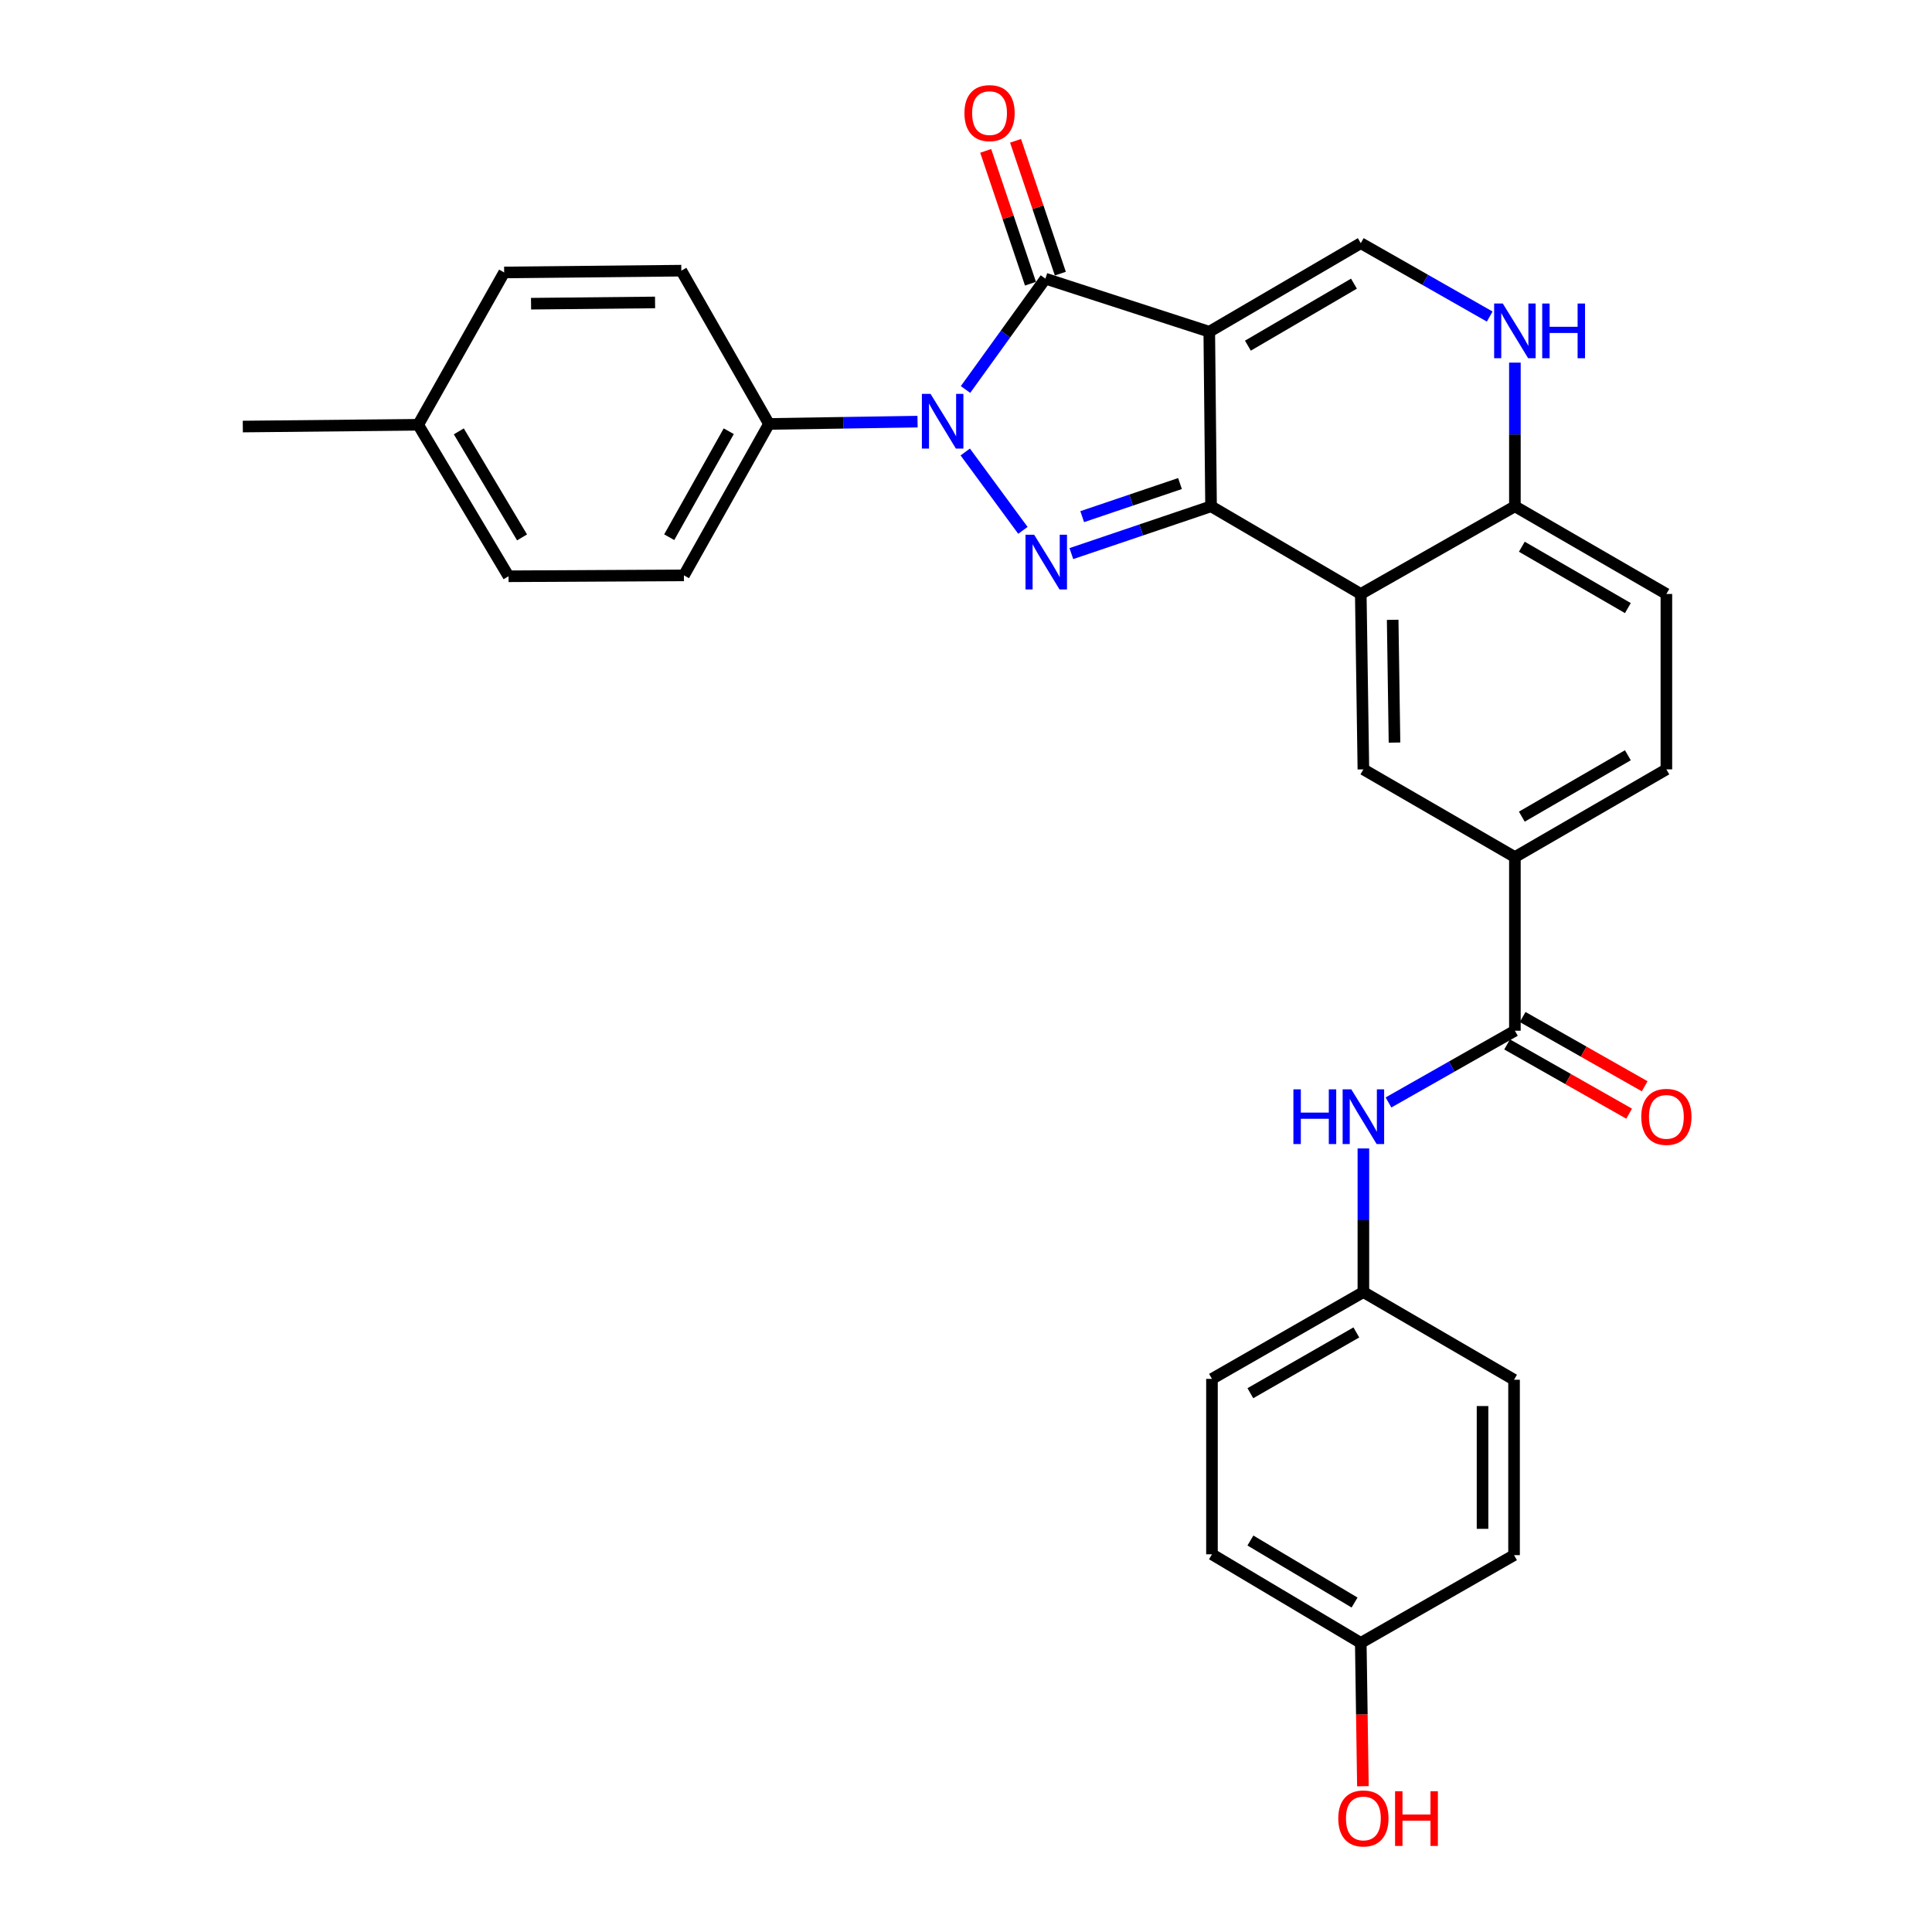<?xml version='1.0' encoding='iso-8859-1'?>
<svg version='1.1' baseProfile='full'
              xmlns='http://www.w3.org/2000/svg'
                      xmlns:rdkit='http://www.rdkit.org/xml'
                      xmlns:xlink='http://www.w3.org/1999/xlink'
                  xml:space='preserve'
width='1000px' height='1000px' viewBox='0 0 1000 1000'>
<!-- END OF HEADER -->
<rect style='opacity:1.0;fill:#FFFFFF;stroke:none' width='1000' height='1000' x='0' y='0'> </rect>
<path class='bond-0' d='M 625.917,171.71 L 626.841,262.061' style='fill:none;fill-rule:evenodd;stroke:#000000;stroke-width:6px;stroke-linecap:butt;stroke-linejoin:miter;stroke-opacity:1' />
<path class='bond-3' d='M 625.917,171.71 L 541.102,144.238' style='fill:none;fill-rule:evenodd;stroke:#000000;stroke-width:6px;stroke-linecap:butt;stroke-linejoin:miter;stroke-opacity:1' />
<path class='bond-5' d='M 625.917,171.71 L 704.336,125.863' style='fill:none;fill-rule:evenodd;stroke:#000000;stroke-width:6px;stroke-linecap:butt;stroke-linejoin:miter;stroke-opacity:1' />
<path class='bond-5' d='M 645.911,178.912 L 700.805,146.82' style='fill:none;fill-rule:evenodd;stroke:#000000;stroke-width:6px;stroke-linecap:butt;stroke-linejoin:miter;stroke-opacity:1' />
<path class='bond-1' d='M 626.841,262.061 L 590.685,274.3' style='fill:none;fill-rule:evenodd;stroke:#000000;stroke-width:6px;stroke-linecap:butt;stroke-linejoin:miter;stroke-opacity:1' />
<path class='bond-1' d='M 590.685,274.3 L 554.528,286.539' style='fill:none;fill-rule:evenodd;stroke:#0000FF;stroke-width:6px;stroke-linecap:butt;stroke-linejoin:miter;stroke-opacity:1' />
<path class='bond-1' d='M 610.765,250.285 L 585.456,258.852' style='fill:none;fill-rule:evenodd;stroke:#000000;stroke-width:6px;stroke-linecap:butt;stroke-linejoin:miter;stroke-opacity:1' />
<path class='bond-1' d='M 585.456,258.852 L 560.146,267.42' style='fill:none;fill-rule:evenodd;stroke:#0000FF;stroke-width:6px;stroke-linecap:butt;stroke-linejoin:miter;stroke-opacity:1' />
<path class='bond-4' d='M 626.841,262.061 L 704.336,307.436' style='fill:none;fill-rule:evenodd;stroke:#000000;stroke-width:6px;stroke-linecap:butt;stroke-linejoin:miter;stroke-opacity:1' />
<path class='bond-30' d='M 529.455,274.514 L 499.614,233.949' style='fill:none;fill-rule:evenodd;stroke:#0000FF;stroke-width:6px;stroke-linecap:butt;stroke-linejoin:miter;stroke-opacity:1' />
<path class='bond-2' d='M 499.753,201.602 L 520.428,172.92' style='fill:none;fill-rule:evenodd;stroke:#0000FF;stroke-width:6px;stroke-linecap:butt;stroke-linejoin:miter;stroke-opacity:1' />
<path class='bond-2' d='M 520.428,172.92 L 541.102,144.238' style='fill:none;fill-rule:evenodd;stroke:#000000;stroke-width:6px;stroke-linecap:butt;stroke-linejoin:miter;stroke-opacity:1' />
<path class='bond-12' d='M 474.92,218.238 L 436.474,218.834' style='fill:none;fill-rule:evenodd;stroke:#0000FF;stroke-width:6px;stroke-linecap:butt;stroke-linejoin:miter;stroke-opacity:1' />
<path class='bond-12' d='M 436.474,218.834 L 398.027,219.431' style='fill:none;fill-rule:evenodd;stroke:#000000;stroke-width:6px;stroke-linecap:butt;stroke-linejoin:miter;stroke-opacity:1' />
<path class='bond-13' d='M 548.829,141.633 L 537.242,107.257' style='fill:none;fill-rule:evenodd;stroke:#000000;stroke-width:6px;stroke-linecap:butt;stroke-linejoin:miter;stroke-opacity:1' />
<path class='bond-13' d='M 537.242,107.257 L 525.655,72.88' style='fill:none;fill-rule:evenodd;stroke:#FF0000;stroke-width:6px;stroke-linecap:butt;stroke-linejoin:miter;stroke-opacity:1' />
<path class='bond-13' d='M 533.374,146.843 L 521.787,112.466' style='fill:none;fill-rule:evenodd;stroke:#000000;stroke-width:6px;stroke-linecap:butt;stroke-linejoin:miter;stroke-opacity:1' />
<path class='bond-13' d='M 521.787,112.466 L 510.2,78.09' style='fill:none;fill-rule:evenodd;stroke:#FF0000;stroke-width:6px;stroke-linecap:butt;stroke-linejoin:miter;stroke-opacity:1' />
<path class='bond-8' d='M 704.336,307.436 L 705.686,398.223' style='fill:none;fill-rule:evenodd;stroke:#000000;stroke-width:6px;stroke-linecap:butt;stroke-linejoin:miter;stroke-opacity:1' />
<path class='bond-8' d='M 720.846,320.812 L 721.791,384.362' style='fill:none;fill-rule:evenodd;stroke:#000000;stroke-width:6px;stroke-linecap:butt;stroke-linejoin:miter;stroke-opacity:1' />
<path class='bond-31' d='M 704.336,307.436 L 784.105,262.061' style='fill:none;fill-rule:evenodd;stroke:#000000;stroke-width:6px;stroke-linecap:butt;stroke-linejoin:miter;stroke-opacity:1' />
<path class='bond-6' d='M 704.336,125.863 L 737.703,144.855' style='fill:none;fill-rule:evenodd;stroke:#000000;stroke-width:6px;stroke-linecap:butt;stroke-linejoin:miter;stroke-opacity:1' />
<path class='bond-6' d='M 737.703,144.855 L 771.07,163.847' style='fill:none;fill-rule:evenodd;stroke:#0000FF;stroke-width:6px;stroke-linecap:butt;stroke-linejoin:miter;stroke-opacity:1' />
<path class='bond-10' d='M 784.105,187.695 L 784.105,224.878' style='fill:none;fill-rule:evenodd;stroke:#0000FF;stroke-width:6px;stroke-linecap:butt;stroke-linejoin:miter;stroke-opacity:1' />
<path class='bond-10' d='M 784.105,224.878 L 784.105,262.061' style='fill:none;fill-rule:evenodd;stroke:#000000;stroke-width:6px;stroke-linecap:butt;stroke-linejoin:miter;stroke-opacity:1' />
<path class='bond-7' d='M 784.105,533.505 L 784.105,443.625' style='fill:none;fill-rule:evenodd;stroke:#000000;stroke-width:6px;stroke-linecap:butt;stroke-linejoin:miter;stroke-opacity:1' />
<path class='bond-11' d='M 784.105,533.505 L 751.393,552.067' style='fill:none;fill-rule:evenodd;stroke:#000000;stroke-width:6px;stroke-linecap:butt;stroke-linejoin:miter;stroke-opacity:1' />
<path class='bond-11' d='M 751.393,552.067 L 718.68,570.628' style='fill:none;fill-rule:evenodd;stroke:#0000FF;stroke-width:6px;stroke-linecap:butt;stroke-linejoin:miter;stroke-opacity:1' />
<path class='bond-14' d='M 780.08,540.597 L 811.658,558.517' style='fill:none;fill-rule:evenodd;stroke:#000000;stroke-width:6px;stroke-linecap:butt;stroke-linejoin:miter;stroke-opacity:1' />
<path class='bond-14' d='M 811.658,558.517 L 843.236,576.437' style='fill:none;fill-rule:evenodd;stroke:#FF0000;stroke-width:6px;stroke-linecap:butt;stroke-linejoin:miter;stroke-opacity:1' />
<path class='bond-14' d='M 788.13,526.413 L 819.708,544.333' style='fill:none;fill-rule:evenodd;stroke:#000000;stroke-width:6px;stroke-linecap:butt;stroke-linejoin:miter;stroke-opacity:1' />
<path class='bond-14' d='M 819.708,544.333 L 851.286,562.253' style='fill:none;fill-rule:evenodd;stroke:#FF0000;stroke-width:6px;stroke-linecap:butt;stroke-linejoin:miter;stroke-opacity:1' />
<path class='bond-9' d='M 705.686,398.223 L 784.105,443.625' style='fill:none;fill-rule:evenodd;stroke:#000000;stroke-width:6px;stroke-linecap:butt;stroke-linejoin:miter;stroke-opacity:1' />
<path class='bond-32' d='M 784.105,443.625 L 862.515,398.223' style='fill:none;fill-rule:evenodd;stroke:#000000;stroke-width:6px;stroke-linecap:butt;stroke-linejoin:miter;stroke-opacity:1' />
<path class='bond-32' d='M 787.694,422.701 L 842.581,390.919' style='fill:none;fill-rule:evenodd;stroke:#000000;stroke-width:6px;stroke-linecap:butt;stroke-linejoin:miter;stroke-opacity:1' />
<path class='bond-16' d='M 784.105,262.061 L 862.515,307.436' style='fill:none;fill-rule:evenodd;stroke:#000000;stroke-width:6px;stroke-linecap:butt;stroke-linejoin:miter;stroke-opacity:1' />
<path class='bond-16' d='M 787.698,282.983 L 842.585,314.746' style='fill:none;fill-rule:evenodd;stroke:#000000;stroke-width:6px;stroke-linecap:butt;stroke-linejoin:miter;stroke-opacity:1' />
<path class='bond-19' d='M 705.686,594.431 L 705.686,631.605' style='fill:none;fill-rule:evenodd;stroke:#0000FF;stroke-width:6px;stroke-linecap:butt;stroke-linejoin:miter;stroke-opacity:1' />
<path class='bond-19' d='M 705.686,631.605 L 705.686,668.779' style='fill:none;fill-rule:evenodd;stroke:#000000;stroke-width:6px;stroke-linecap:butt;stroke-linejoin:miter;stroke-opacity:1' />
<path class='bond-17' d='M 398.027,219.431 L 354.002,297.805' style='fill:none;fill-rule:evenodd;stroke:#000000;stroke-width:6px;stroke-linecap:butt;stroke-linejoin:miter;stroke-opacity:1' />
<path class='bond-17' d='M 377.204,223.2 L 346.387,278.061' style='fill:none;fill-rule:evenodd;stroke:#000000;stroke-width:6px;stroke-linecap:butt;stroke-linejoin:miter;stroke-opacity:1' />
<path class='bond-18' d='M 398.027,219.431 L 352.652,140.097' style='fill:none;fill-rule:evenodd;stroke:#000000;stroke-width:6px;stroke-linecap:butt;stroke-linejoin:miter;stroke-opacity:1' />
<path class='bond-15' d='M 862.515,398.223 L 862.515,307.436' style='fill:none;fill-rule:evenodd;stroke:#000000;stroke-width:6px;stroke-linecap:butt;stroke-linejoin:miter;stroke-opacity:1' />
<path class='bond-22' d='M 354.002,297.805 L 263.225,298.276' style='fill:none;fill-rule:evenodd;stroke:#000000;stroke-width:6px;stroke-linecap:butt;stroke-linejoin:miter;stroke-opacity:1' />
<path class='bond-21' d='M 352.652,140.097 L 260.95,141.022' style='fill:none;fill-rule:evenodd;stroke:#000000;stroke-width:6px;stroke-linecap:butt;stroke-linejoin:miter;stroke-opacity:1' />
<path class='bond-21' d='M 339.061,156.544 L 274.87,157.191' style='fill:none;fill-rule:evenodd;stroke:#000000;stroke-width:6px;stroke-linecap:butt;stroke-linejoin:miter;stroke-opacity:1' />
<path class='bond-24' d='M 705.686,668.779 L 783.67,714.154' style='fill:none;fill-rule:evenodd;stroke:#000000;stroke-width:6px;stroke-linecap:butt;stroke-linejoin:miter;stroke-opacity:1' />
<path class='bond-25' d='M 705.686,668.779 L 627.313,713.71' style='fill:none;fill-rule:evenodd;stroke:#000000;stroke-width:6px;stroke-linecap:butt;stroke-linejoin:miter;stroke-opacity:1' />
<path class='bond-25' d='M 702.042,689.667 L 647.18,721.119' style='fill:none;fill-rule:evenodd;stroke:#000000;stroke-width:6px;stroke-linecap:butt;stroke-linejoin:miter;stroke-opacity:1' />
<path class='bond-20' d='M 704.336,850.361 L 627.313,804.506' style='fill:none;fill-rule:evenodd;stroke:#000000;stroke-width:6px;stroke-linecap:butt;stroke-linejoin:miter;stroke-opacity:1' />
<path class='bond-20' d='M 701.125,829.469 L 647.209,797.37' style='fill:none;fill-rule:evenodd;stroke:#000000;stroke-width:6px;stroke-linecap:butt;stroke-linejoin:miter;stroke-opacity:1' />
<path class='bond-28' d='M 704.336,850.361 L 704.888,887.455' style='fill:none;fill-rule:evenodd;stroke:#000000;stroke-width:6px;stroke-linecap:butt;stroke-linejoin:miter;stroke-opacity:1' />
<path class='bond-28' d='M 704.888,887.455 L 705.439,924.549' style='fill:none;fill-rule:evenodd;stroke:#FF0000;stroke-width:6px;stroke-linecap:butt;stroke-linejoin:miter;stroke-opacity:1' />
<path class='bond-34' d='M 704.336,850.361 L 783.67,804.94' style='fill:none;fill-rule:evenodd;stroke:#000000;stroke-width:6px;stroke-linecap:butt;stroke-linejoin:miter;stroke-opacity:1' />
<path class='bond-23' d='M 260.95,141.022 L 216.454,219.866' style='fill:none;fill-rule:evenodd;stroke:#000000;stroke-width:6px;stroke-linecap:butt;stroke-linejoin:miter;stroke-opacity:1' />
<path class='bond-33' d='M 263.225,298.276 L 216.454,219.866' style='fill:none;fill-rule:evenodd;stroke:#000000;stroke-width:6px;stroke-linecap:butt;stroke-linejoin:miter;stroke-opacity:1' />
<path class='bond-33' d='M 270.215,278.16 L 237.476,223.273' style='fill:none;fill-rule:evenodd;stroke:#000000;stroke-width:6px;stroke-linecap:butt;stroke-linejoin:miter;stroke-opacity:1' />
<path class='bond-29' d='M 216.454,219.866 L 125.677,220.781' style='fill:none;fill-rule:evenodd;stroke:#000000;stroke-width:6px;stroke-linecap:butt;stroke-linejoin:miter;stroke-opacity:1' />
<path class='bond-26' d='M 783.67,714.154 L 783.67,804.94' style='fill:none;fill-rule:evenodd;stroke:#000000;stroke-width:6px;stroke-linecap:butt;stroke-linejoin:miter;stroke-opacity:1' />
<path class='bond-26' d='M 767.361,727.772 L 767.361,791.323' style='fill:none;fill-rule:evenodd;stroke:#000000;stroke-width:6px;stroke-linecap:butt;stroke-linejoin:miter;stroke-opacity:1' />
<path class='bond-27' d='M 627.313,713.71 L 627.313,804.506' style='fill:none;fill-rule:evenodd;stroke:#000000;stroke-width:6px;stroke-linecap:butt;stroke-linejoin:miter;stroke-opacity:1' />
<path  class='atom-2' d='M 535.277 276.777
L 544.557 291.777
Q 545.477 293.257, 546.957 295.937
Q 548.437 298.617, 548.517 298.777
L 548.517 276.777
L 552.277 276.777
L 552.277 305.097
L 548.397 305.097
L 538.437 288.697
Q 537.277 286.777, 536.037 284.577
Q 534.837 282.377, 534.477 281.697
L 534.477 305.097
L 530.797 305.097
L 530.797 276.777
L 535.277 276.777
' fill='#0000FF'/>
<path  class='atom-3' d='M 481.647 203.876
L 490.927 218.876
Q 491.847 220.356, 493.327 223.036
Q 494.807 225.716, 494.887 225.876
L 494.887 203.876
L 498.647 203.876
L 498.647 232.196
L 494.767 232.196
L 484.807 215.796
Q 483.647 213.876, 482.407 211.676
Q 481.207 209.476, 480.847 208.796
L 480.847 232.196
L 477.167 232.196
L 477.167 203.876
L 481.647 203.876
' fill='#0000FF'/>
<path  class='atom-7' d='M 777.845 157.106
L 787.125 172.106
Q 788.045 173.586, 789.525 176.266
Q 791.005 178.946, 791.085 179.106
L 791.085 157.106
L 794.845 157.106
L 794.845 185.426
L 790.965 185.426
L 781.005 169.026
Q 779.845 167.106, 778.605 164.906
Q 777.405 162.706, 777.045 162.026
L 777.045 185.426
L 773.365 185.426
L 773.365 157.106
L 777.845 157.106
' fill='#0000FF'/>
<path  class='atom-7' d='M 798.245 157.106
L 802.085 157.106
L 802.085 169.146
L 816.565 169.146
L 816.565 157.106
L 820.405 157.106
L 820.405 185.426
L 816.565 185.426
L 816.565 172.346
L 802.085 172.346
L 802.085 185.426
L 798.245 185.426
L 798.245 157.106
' fill='#0000FF'/>
<path  class='atom-12' d='M 669.466 563.842
L 673.306 563.842
L 673.306 575.882
L 687.786 575.882
L 687.786 563.842
L 691.626 563.842
L 691.626 592.162
L 687.786 592.162
L 687.786 579.082
L 673.306 579.082
L 673.306 592.162
L 669.466 592.162
L 669.466 563.842
' fill='#0000FF'/>
<path  class='atom-12' d='M 699.426 563.842
L 708.706 578.842
Q 709.626 580.322, 711.106 583.002
Q 712.586 585.682, 712.666 585.842
L 712.666 563.842
L 716.426 563.842
L 716.426 592.162
L 712.546 592.162
L 702.586 575.762
Q 701.426 573.842, 700.186 571.642
Q 698.986 569.442, 698.626 568.762
L 698.626 592.162
L 694.946 592.162
L 694.946 563.842
L 699.426 563.842
' fill='#0000FF'/>
<path  class='atom-14' d='M 499.19 58.542
Q 499.19 51.742, 502.55 47.942
Q 505.91 44.142, 512.19 44.142
Q 518.47 44.142, 521.83 47.942
Q 525.19 51.742, 525.19 58.542
Q 525.19 65.422, 521.79 69.342
Q 518.39 73.222, 512.19 73.222
Q 505.95 73.222, 502.55 69.342
Q 499.19 65.462, 499.19 58.542
M 512.19 70.022
Q 516.51 70.022, 518.83 67.142
Q 521.19 64.222, 521.19 58.542
Q 521.19 52.982, 518.83 50.182
Q 516.51 47.342, 512.19 47.342
Q 507.87 47.342, 505.51 50.142
Q 503.19 52.942, 503.19 58.542
Q 503.19 64.262, 505.51 67.142
Q 507.87 70.022, 512.19 70.022
' fill='#FF0000'/>
<path  class='atom-15' d='M 849.515 578.082
Q 849.515 571.282, 852.875 567.482
Q 856.235 563.682, 862.515 563.682
Q 868.795 563.682, 872.155 567.482
Q 875.515 571.282, 875.515 578.082
Q 875.515 584.962, 872.115 588.882
Q 868.715 592.762, 862.515 592.762
Q 856.275 592.762, 852.875 588.882
Q 849.515 585.002, 849.515 578.082
M 862.515 589.562
Q 866.835 589.562, 869.155 586.682
Q 871.515 583.762, 871.515 578.082
Q 871.515 572.522, 869.155 569.722
Q 866.835 566.882, 862.515 566.882
Q 858.195 566.882, 855.835 569.682
Q 853.515 572.482, 853.515 578.082
Q 853.515 583.802, 855.835 586.682
Q 858.195 589.562, 862.515 589.562
' fill='#FF0000'/>
<path  class='atom-29' d='M 692.686 941.218
Q 692.686 934.418, 696.046 930.618
Q 699.406 926.818, 705.686 926.818
Q 711.966 926.818, 715.326 930.618
Q 718.686 934.418, 718.686 941.218
Q 718.686 948.098, 715.286 952.018
Q 711.886 955.898, 705.686 955.898
Q 699.446 955.898, 696.046 952.018
Q 692.686 948.138, 692.686 941.218
M 705.686 952.698
Q 710.006 952.698, 712.326 949.818
Q 714.686 946.898, 714.686 941.218
Q 714.686 935.658, 712.326 932.858
Q 710.006 930.018, 705.686 930.018
Q 701.366 930.018, 699.006 932.818
Q 696.686 935.618, 696.686 941.218
Q 696.686 946.938, 699.006 949.818
Q 701.366 952.698, 705.686 952.698
' fill='#FF0000'/>
<path  class='atom-29' d='M 722.086 927.138
L 725.926 927.138
L 725.926 939.178
L 740.406 939.178
L 740.406 927.138
L 744.246 927.138
L 744.246 955.458
L 740.406 955.458
L 740.406 942.378
L 725.926 942.378
L 725.926 955.458
L 722.086 955.458
L 722.086 927.138
' fill='#FF0000'/>
</svg>

